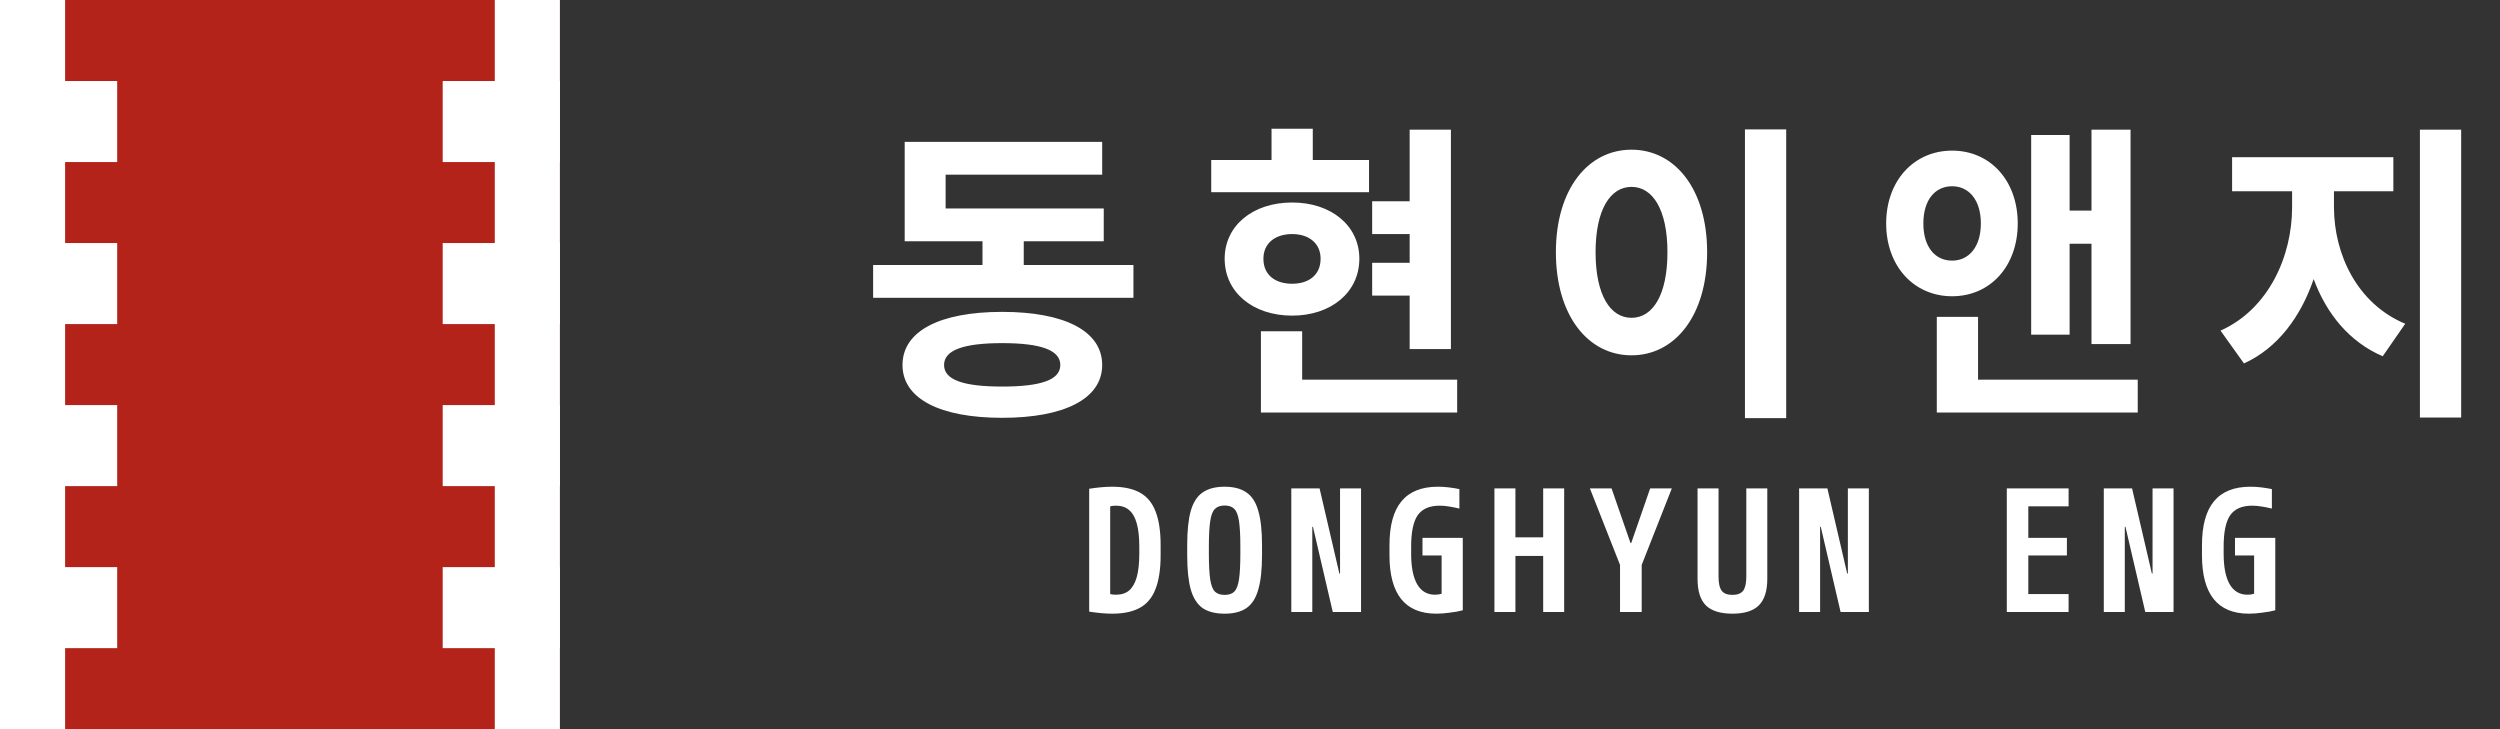 <svg width="192" height="56" viewBox="0 0 192 56" fill="none" xmlns="http://www.w3.org/2000/svg">
<rect x="0" y="0" width="192" height="56" fill="#333333" stroke="none"/>
<rect width="42.998" height="56" fill="#B42319"/>
<rect width="5" height="56" fill="white"/>
<rect x="9" y="6.223" width="6.223" height="9.001" transform="rotate(90 9 6.223)" fill="white"/>
<rect x="43" y="6.223" width="6.223" height="9.001" transform="rotate(90 43 6.223)" fill="white"/>
<rect x="9" y="31.111" width="6.223" height="9.001" transform="rotate(90 9 31.111)" fill="white"/>
<rect x="43" y="31.111" width="6.223" height="9.001" transform="rotate(90 43 31.111)" fill="white"/>
<rect x="9" y="18.666" width="6.223" height="9.001" transform="rotate(90 9 18.666)" fill="white"/>
<rect x="43" y="18.666" width="6.223" height="9.001" transform="rotate(90 43 18.666)" fill="white"/>
<rect x="9" y="43.555" width="6.223" height="9.001" transform="rotate(90 9 43.555)" fill="white"/>
<rect x="43" y="43.555" width="6.223" height="9.001" transform="rotate(90 43 43.555)" fill="white"/>
<rect x="38" width="5" height="56" fill="white"/>
<path d="M76.968 29.688C79.92 29.688 81.432 29.184 81.432 28.032C81.432 26.88 79.92 26.352 76.968 26.352C74.016 26.352 72.504 26.88 72.504 28.032C72.504 29.184 74.016 29.688 76.968 29.688ZM76.968 23.952C81.744 23.952 84.648 25.416 84.648 28.032C84.648 30.624 81.744 32.088 76.968 32.088C72.192 32.088 69.312 30.624 69.312 28.032C69.312 25.416 72.192 23.952 76.968 23.952ZM78.624 20.352H87.048V22.872H67.056V20.352H75.456V18.528H69.48V10.896H84.648V13.416H72.624V16.008H84.768V18.528H78.624V20.352ZM108.262 26.808V22.704H105.382V20.184H108.262V17.976H105.382V15.456H108.262V9.96H111.43V26.808H108.262ZM105.142 12.288V14.76H93.022V12.288H97.654V9.888H100.822V12.288H105.142ZM97.03 19.872C97.03 21.12 97.942 21.792 99.238 21.792C100.51 21.792 101.422 21.12 101.422 19.872C101.422 18.672 100.51 17.976 99.238 17.976C97.942 17.976 97.03 18.672 97.03 19.872ZM104.398 19.872C104.398 22.44 102.238 24.24 99.238 24.24C96.214 24.24 94.054 22.44 94.054 19.872C94.054 17.328 96.214 15.552 99.238 15.552C102.238 15.552 104.398 17.328 104.398 19.872ZM100.006 29.16H111.91V31.68H96.838V25.44H100.006V29.16ZM134.012 9.936H137.18V32.112H134.012V9.936ZM125.3 11.496C128.636 11.496 131.108 14.52 131.108 19.368C131.108 24.24 128.636 27.288 125.3 27.288C121.964 27.288 119.492 24.24 119.492 19.368C119.492 14.52 121.964 11.496 125.3 11.496ZM125.3 14.352C123.668 14.352 122.54 16.104 122.54 19.368C122.54 22.656 123.668 24.408 125.3 24.408C126.932 24.408 128.06 22.656 128.06 19.368C128.06 16.104 126.932 14.352 125.3 14.352ZM158.946 18.72V25.704H155.994V10.368H158.946V16.176H160.626V9.96H163.626V26.424H160.626V18.72H158.946ZM147.714 17.16C147.714 18.984 148.626 20.016 149.922 20.016C151.194 20.016 152.13 18.984 152.13 17.16C152.13 15.336 151.194 14.304 149.922 14.304C148.626 14.304 147.714 15.336 147.714 17.16ZM154.962 17.16C154.962 20.448 152.85 22.752 149.922 22.752C146.994 22.752 144.858 20.448 144.858 17.16C144.858 13.872 146.994 11.568 149.922 11.568C152.85 11.568 154.962 13.872 154.962 17.16ZM151.914 29.16H164.178V31.68H148.746V24.336H151.914V29.16ZM179.249 14.688V15.912C179.249 19.512 181.025 23.328 184.721 24.864L182.993 27.36C180.425 26.256 178.673 24.096 177.689 21.432C176.705 24.312 174.929 26.736 172.337 27.912L170.537 25.392C174.233 23.736 176.033 19.68 176.033 15.912V14.688H171.425V12.072H183.809V14.688H179.249ZM185.849 9.96H189.017V32.064H185.849V9.96Z" fill="white"/>
<path d="M85.418 47.13C84.907 47.13 84.317 47.078 83.65 46.974V37.536C84.317 37.432 84.907 37.38 85.418 37.38C86.293 37.38 87.004 37.532 87.55 37.835C88.096 38.138 88.495 38.619 88.746 39.278C89.006 39.937 89.136 40.799 89.136 41.865V42.645C89.136 43.702 89.006 44.565 88.746 45.232C88.495 45.891 88.096 46.372 87.55 46.675C87.004 46.978 86.293 47.13 85.418 47.13ZM85.002 45.492C85.097 45.553 85.201 45.6 85.314 45.635C85.427 45.661 85.557 45.674 85.704 45.674C86.12 45.674 86.458 45.566 86.718 45.349C86.978 45.124 87.173 44.781 87.303 44.322C87.433 43.854 87.498 43.256 87.498 42.528V41.982C87.498 41.254 87.433 40.66 87.303 40.201C87.173 39.733 86.978 39.391 86.718 39.174C86.458 38.949 86.12 38.836 85.704 38.836C85.557 38.836 85.427 38.849 85.314 38.875C85.201 38.901 85.097 38.949 85.002 39.018L85.262 38.485V46.025L85.002 45.492ZM94.05 47.13C93.348 47.13 92.785 46.987 92.36 46.701C91.944 46.406 91.641 45.93 91.45 45.271C91.268 44.612 91.177 43.737 91.177 42.645V41.865C91.177 40.764 91.268 39.889 91.45 39.239C91.641 38.58 91.944 38.108 92.36 37.822C92.785 37.527 93.348 37.38 94.05 37.38C94.752 37.38 95.311 37.527 95.727 37.822C96.152 38.108 96.455 38.58 96.637 39.239C96.828 39.889 96.923 40.764 96.923 41.865V42.645C96.923 43.737 96.828 44.612 96.637 45.271C96.455 45.93 96.152 46.406 95.727 46.701C95.311 46.987 94.752 47.13 94.05 47.13ZM94.05 45.687C94.379 45.687 94.626 45.605 94.791 45.44C94.964 45.267 95.086 44.955 95.155 44.504C95.224 44.045 95.259 43.386 95.259 42.528V41.982C95.259 41.124 95.224 40.47 95.155 40.019C95.086 39.56 94.964 39.248 94.791 39.083C94.626 38.91 94.379 38.823 94.05 38.823C93.729 38.823 93.482 38.91 93.309 39.083C93.136 39.248 93.014 39.56 92.945 40.019C92.876 40.47 92.841 41.124 92.841 41.982V42.528C92.841 43.386 92.876 44.045 92.945 44.504C93.014 44.955 93.136 45.267 93.309 45.44C93.482 45.605 93.729 45.687 94.05 45.687ZM99.172 47V37.51H101.343L102.864 44.049H102.916V37.51H104.528V47H102.357L100.836 40.461H100.784V47H99.172ZM110.313 47.13C107.912 47.13 106.712 45.635 106.712 42.645V41.865C106.712 40.357 107.02 39.235 107.635 38.498C108.25 37.753 109.182 37.38 110.43 37.38C110.716 37.38 110.998 37.397 111.275 37.432C111.552 37.467 111.821 37.51 112.081 37.562V39.057C111.821 38.996 111.561 38.944 111.301 38.901C111.05 38.858 110.803 38.836 110.56 38.836C109.789 38.836 109.23 39.079 108.883 39.564C108.545 40.049 108.376 40.855 108.376 41.982V42.528C108.376 43.559 108.532 44.344 108.844 44.881C109.156 45.41 109.611 45.674 110.209 45.674C110.391 45.674 110.569 45.648 110.742 45.596C110.915 45.535 111.097 45.44 111.288 45.31L110.716 46.181V42.658H109.247V41.306H112.341V46.87C112.046 46.948 111.713 47.009 111.34 47.052C110.976 47.104 110.634 47.13 110.313 47.13ZM114.772 47V37.51H116.384V41.267H118.516V37.51H120.128V47H118.516V42.697H116.384V47H114.772ZM124.418 47V43.386L122.104 37.51H123.768L125.224 41.709H125.276L126.732 37.51H128.396L126.082 43.386V47H124.418ZM133.05 47.13C132.123 47.13 131.442 46.918 131.009 46.493C130.584 46.06 130.372 45.384 130.372 44.465V37.51H131.984V44.296C131.984 44.799 132.066 45.158 132.231 45.375C132.396 45.583 132.669 45.687 133.05 45.687C133.431 45.687 133.704 45.583 133.869 45.375C134.034 45.158 134.116 44.799 134.116 44.296V37.51H135.728V44.465C135.728 45.384 135.511 46.06 135.078 46.493C134.653 46.918 133.977 47.13 133.05 47.13ZM138.172 47V37.51H140.343L141.864 44.049H141.916V37.51H143.528V47H141.357L139.836 40.461H139.784V47H138.172ZM154.123 47V37.51H158.868V38.888H155.774V41.306H158.738V42.658H155.774V45.622H158.868V47H154.123ZM161.572 47V37.51H163.743L165.264 44.049H165.316V37.51H166.928V47H164.757L163.236 40.461H163.184V47H161.572ZM172.713 47.13C170.312 47.13 169.112 45.635 169.112 42.645V41.865C169.112 40.357 169.42 39.235 170.035 38.498C170.65 37.753 171.582 37.38 172.83 37.38C173.116 37.38 173.398 37.397 173.675 37.432C173.952 37.467 174.221 37.51 174.481 37.562V39.057C174.221 38.996 173.961 38.944 173.701 38.901C173.45 38.858 173.203 38.836 172.96 38.836C172.189 38.836 171.63 39.079 171.283 39.564C170.945 40.049 170.776 40.855 170.776 41.982V42.528C170.776 43.559 170.932 44.344 171.244 44.881C171.556 45.41 172.011 45.674 172.609 45.674C172.791 45.674 172.969 45.648 173.142 45.596C173.315 45.535 173.497 45.44 173.688 45.31L173.116 46.181V42.658H171.647V41.306H174.741V46.87C174.446 46.948 174.113 47.009 173.74 47.052C173.376 47.104 173.034 47.13 172.713 47.13Z" fill="white"/>
</svg>
